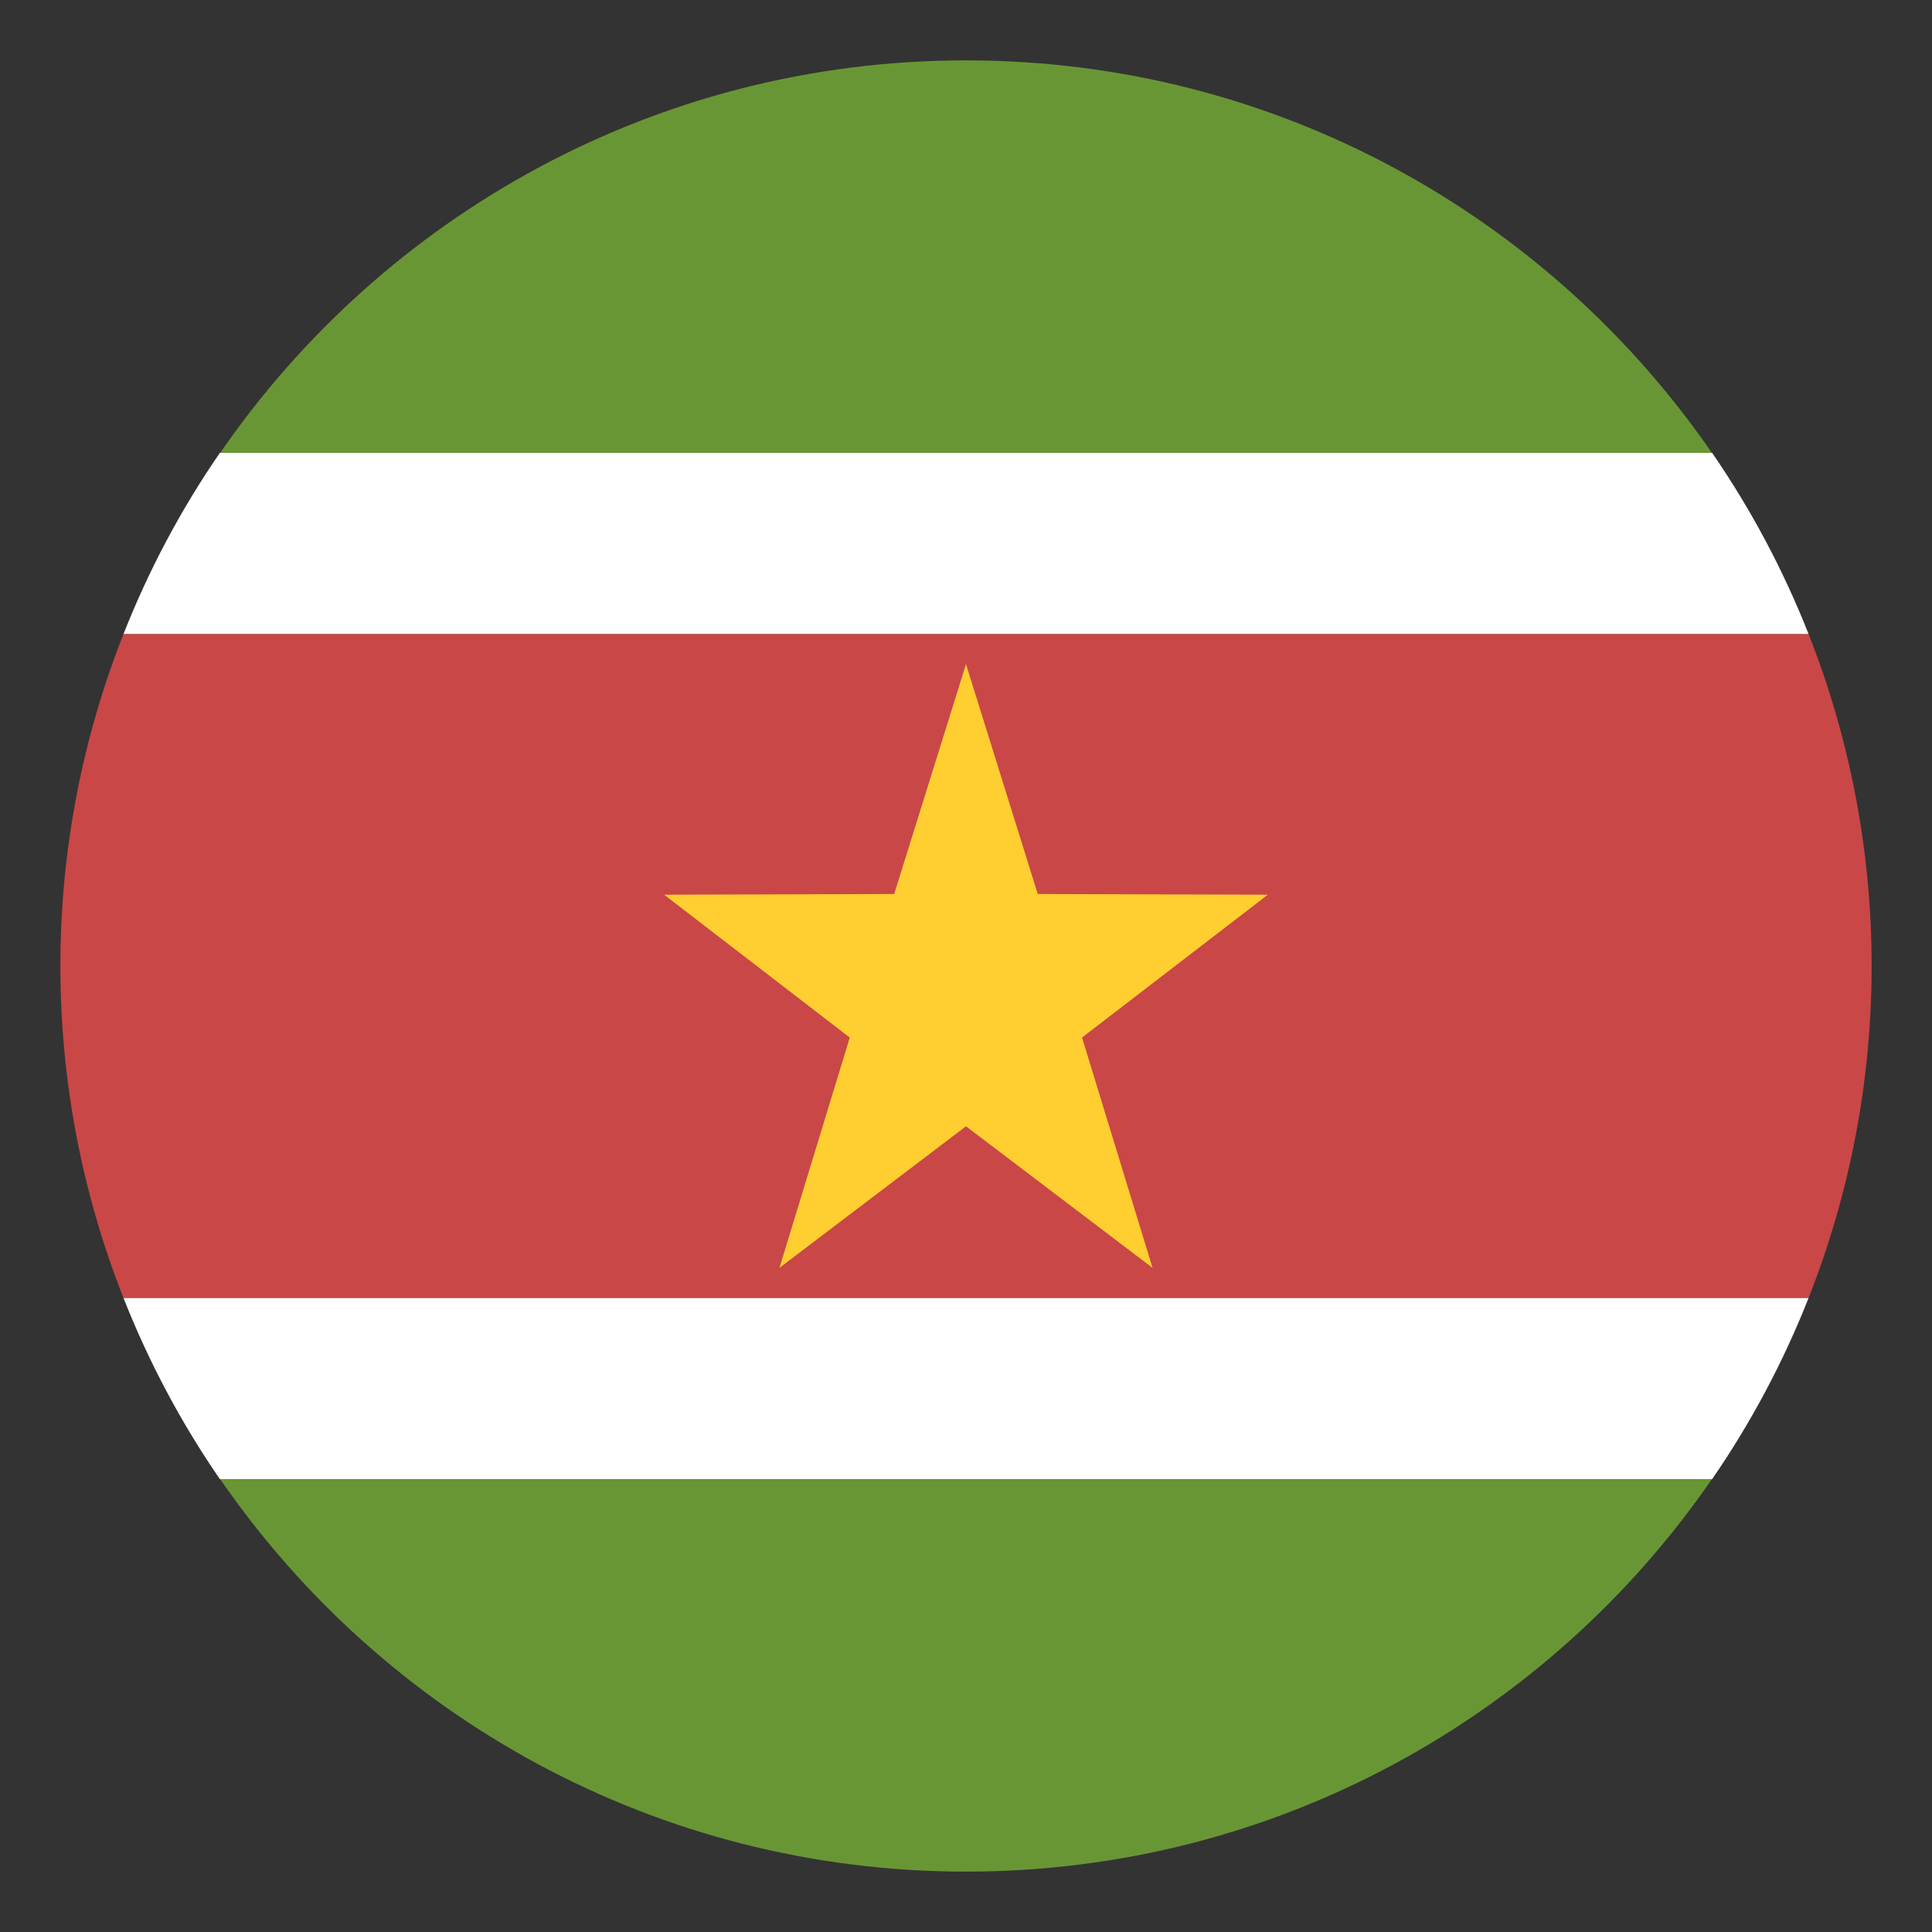 <svg xmlns="http://www.w3.org/2000/svg" viewBox="0 0 64 64" enable-background="new 0 0 64 64"><rect x="0" y="0" width="64" height="64" fill="#333333" stroke="none"/><path fill="#c94747" d="M2,32c0,3.885,0.746,7.593,2.092,11H59.91C61.254,39.593,62,35.885,62,32s-0.746-7.593-2.09-11H4.092
		C2.746,24.407,2,28.115,2,32z"/><g fill="#fff"><path d="m7.285 49h49.43c1.281-1.859 2.355-3.87 3.195-6h-55.818c.84 2.13 1.912 4.141 3.193 6"/><path d="m4.092 21h55.818c-.84-2.13-1.914-4.141-3.195-6h-49.43c-1.281 1.859-2.353 3.87-3.193 6"/></g><path fill="#ffce31" d="M32 37.31 38.18 42 35.844 34.37 42 29.638 34.377 29.615 32 22 29.621 29.615 22 29.638 28.15 34.37 25.82 42z"/><g fill="#699635"><path d="M56.707,15C51.299,7.15,42.254,2,32,2S12.703,7.15,7.295,15H56.707z"/><path d="M7.295,49C12.703,56.85,21.746,62,32,62s19.299-5.15,24.707-13H7.295z"/></g></svg>